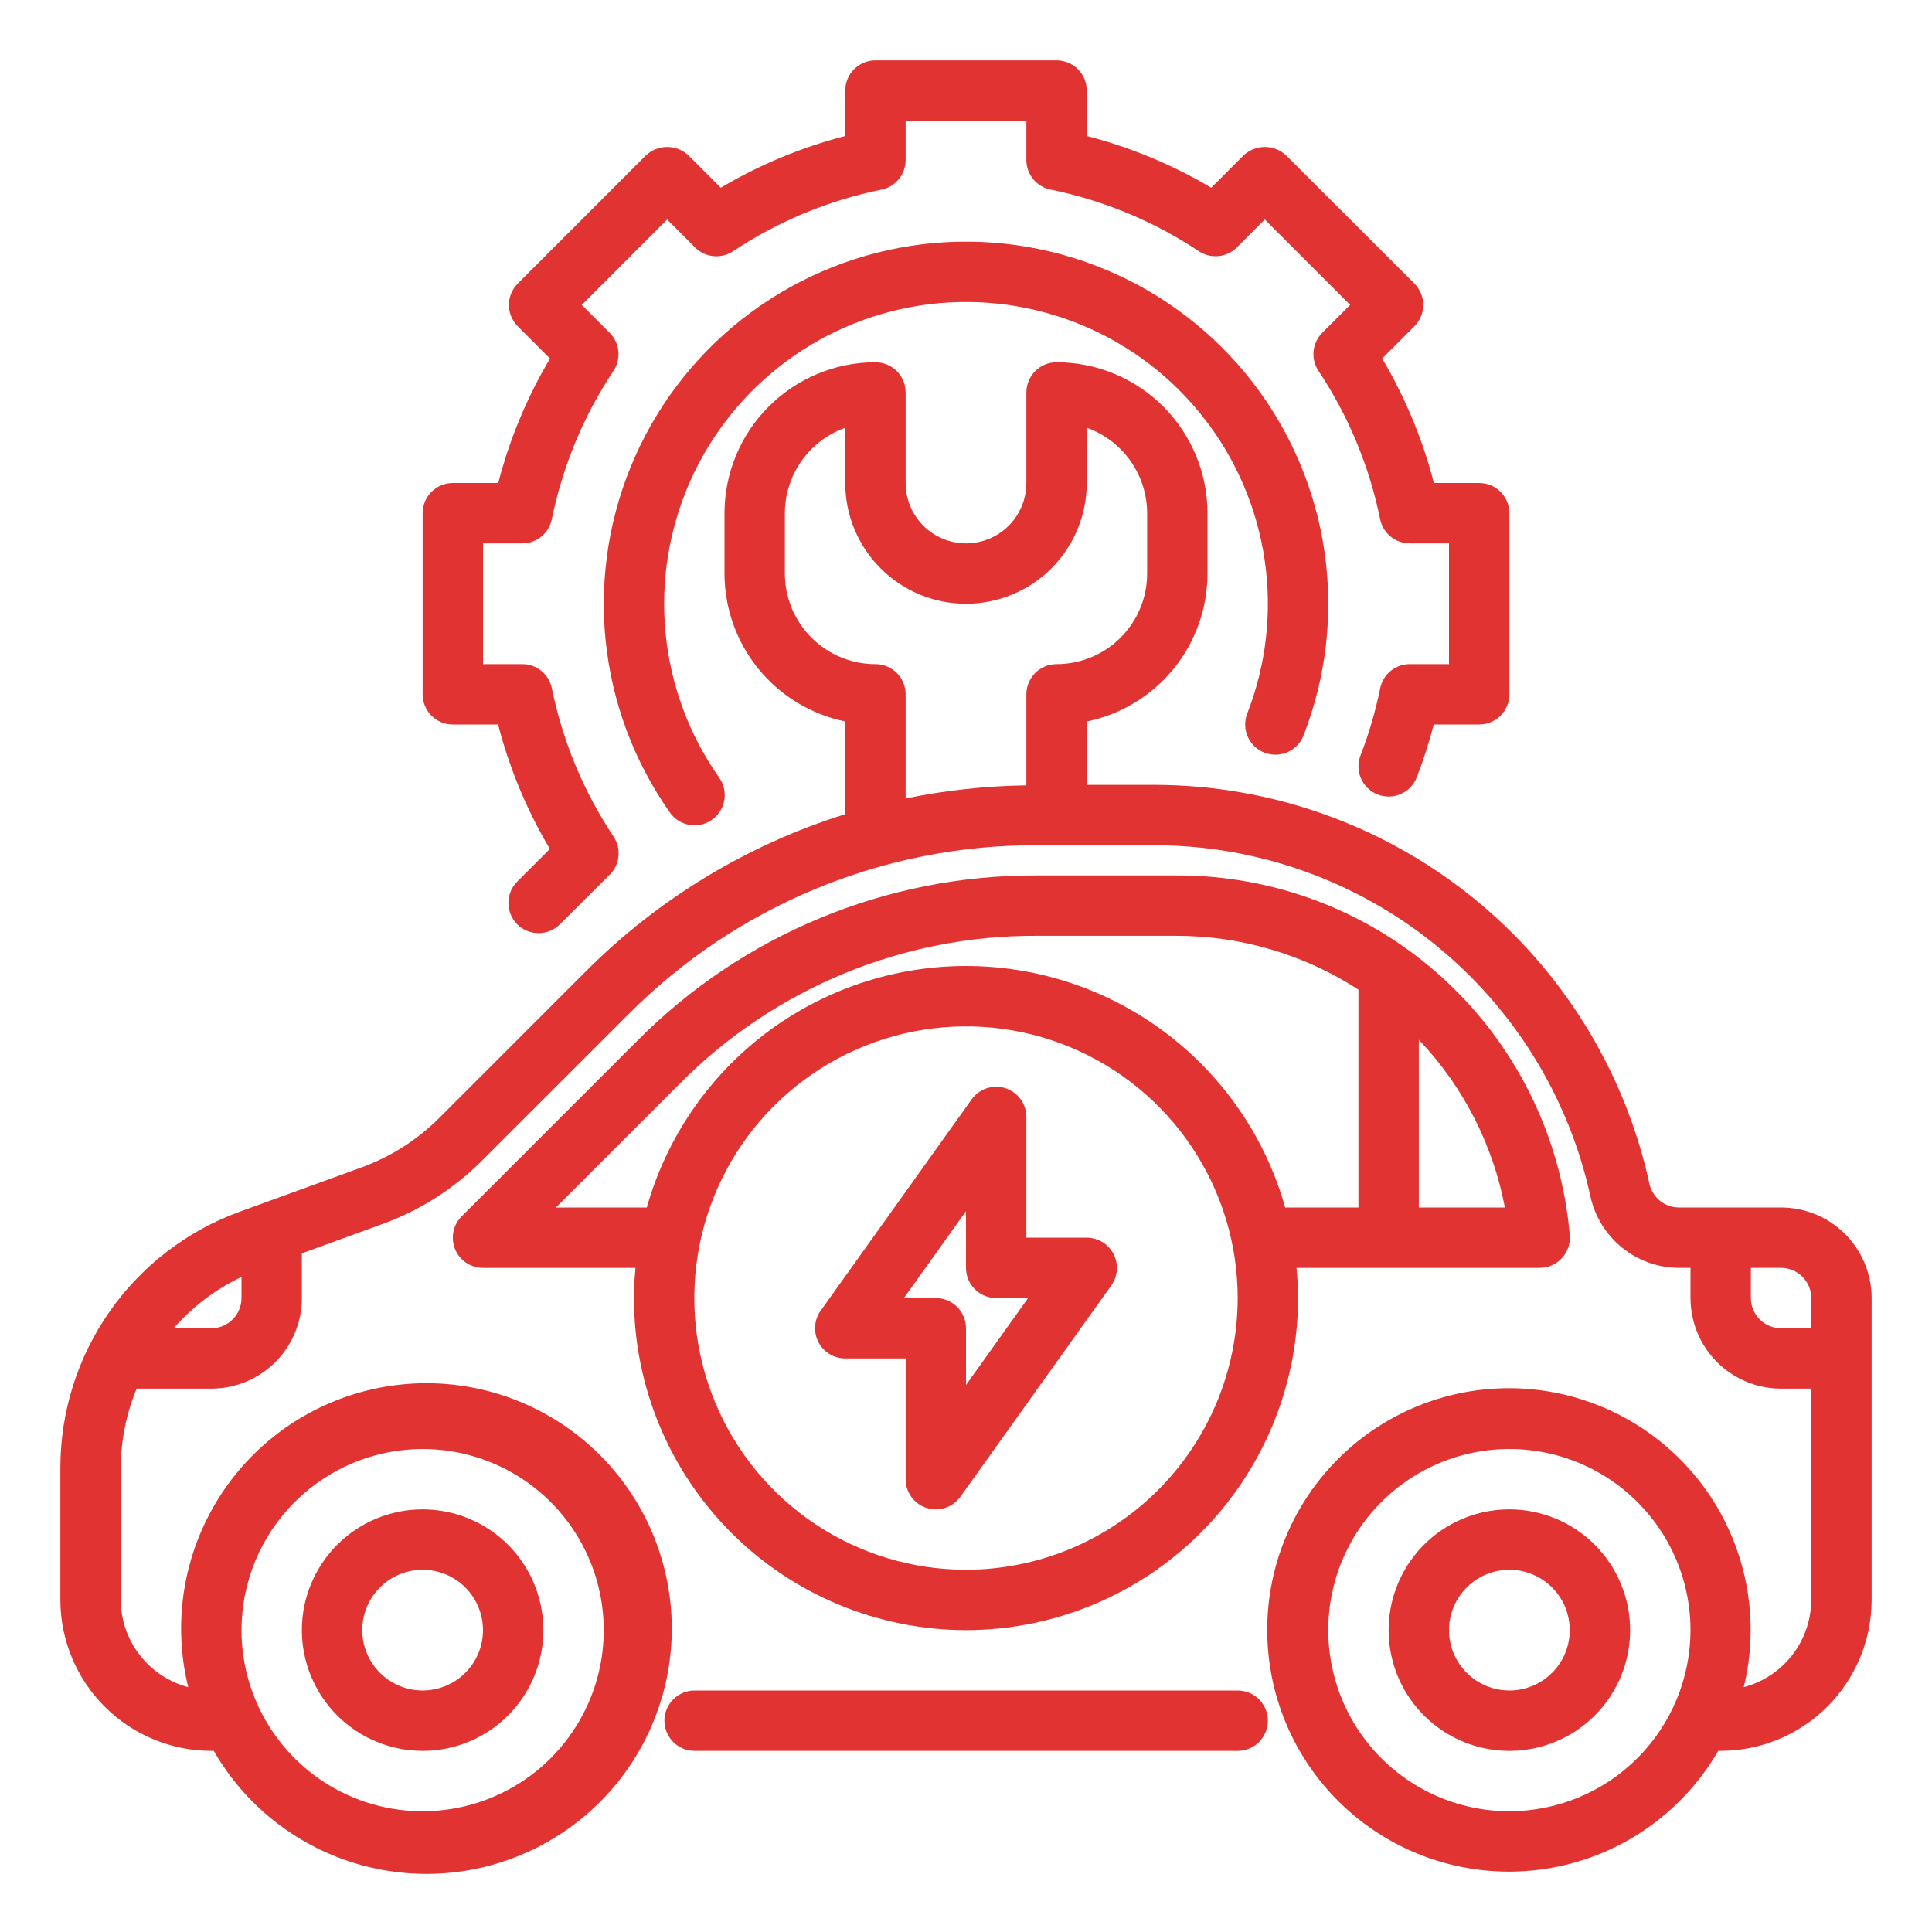 <svg xmlns="http://www.w3.org/2000/svg" width="90" height="90" viewBox="0 0 90 90" fill="none"><path d="M58.902 35.061C59.25 35.196 59.637 35.188 59.978 35.038C60.32 34.889 60.588 34.609 60.723 34.262C61.783 31.544 62.12 28.598 61.702 25.711C61.284 22.824 60.124 20.095 58.337 17.79C56.549 15.485 54.195 13.682 51.503 12.559C48.811 11.435 45.873 11.028 42.977 11.378C40.081 11.727 37.326 12.822 34.979 14.555C32.632 16.287 30.774 18.599 29.587 21.263C28.4 23.928 27.924 26.855 28.205 29.758C28.486 32.661 29.515 35.442 31.192 37.83C31.297 37.984 31.431 38.116 31.588 38.218C31.744 38.319 31.919 38.389 32.102 38.423C32.286 38.456 32.474 38.453 32.657 38.413C32.839 38.373 33.011 38.297 33.164 38.19C33.316 38.082 33.446 37.946 33.545 37.788C33.645 37.63 33.712 37.454 33.742 37.27C33.773 37.086 33.767 36.898 33.724 36.716C33.681 36.535 33.602 36.363 33.493 36.212C32.096 34.223 31.238 31.906 31.003 29.486C30.769 27.067 31.166 24.628 32.155 22.407C33.144 20.187 34.692 18.261 36.648 16.817C38.603 15.373 40.9 14.46 43.313 14.169C45.726 13.877 48.174 14.216 50.417 15.152C52.661 16.089 54.623 17.591 56.112 19.512C57.602 21.433 58.569 23.707 58.917 26.113C59.266 28.518 58.985 30.973 58.102 33.238C58.035 33.41 58.002 33.594 58.006 33.779C58.01 33.964 58.05 34.146 58.124 34.315C58.199 34.485 58.306 34.638 58.439 34.766C58.572 34.893 58.73 34.994 58.902 35.061Z" fill="#E23333"></path><path d="M21.094 33.75H23.203C23.729 35.787 24.541 37.739 25.615 39.548L24.112 41.051C23.977 41.181 23.87 41.336 23.796 41.508C23.723 41.679 23.684 41.864 23.682 42.05C23.681 42.237 23.716 42.422 23.787 42.595C23.858 42.768 23.962 42.925 24.094 43.057C24.226 43.189 24.383 43.294 24.556 43.364C24.729 43.435 24.914 43.471 25.101 43.469C25.287 43.467 25.472 43.428 25.643 43.355C25.815 43.281 25.97 43.174 26.1 43.04L28.406 40.746C28.636 40.517 28.779 40.215 28.811 39.893C28.844 39.57 28.764 39.246 28.585 38.976C27.188 36.879 26.211 34.531 25.708 32.062C25.643 31.745 25.47 31.459 25.219 31.254C24.968 31.049 24.654 30.937 24.329 30.938H22.5V25.312H24.328C24.652 25.313 24.967 25.201 25.218 24.996C25.469 24.791 25.641 24.505 25.706 24.188C26.209 21.72 27.184 19.372 28.579 17.276C28.758 17.005 28.838 16.681 28.806 16.359C28.773 16.036 28.63 15.735 28.401 15.505L27.1 14.206L31.078 10.225L32.377 11.526C32.607 11.755 32.909 11.899 33.232 11.931C33.554 11.964 33.879 11.883 34.149 11.704C36.246 10.309 38.594 9.334 41.062 8.833C41.38 8.768 41.666 8.595 41.871 8.344C42.076 8.092 42.188 7.778 42.188 7.453V5.625H47.812V7.453C47.812 7.777 47.924 8.092 48.129 8.343C48.334 8.594 48.62 8.766 48.938 8.831C51.405 9.333 53.752 10.308 55.848 11.703C56.118 11.882 56.443 11.962 56.766 11.93C57.089 11.897 57.39 11.754 57.62 11.524L58.919 10.223L62.897 14.203L61.597 15.502C61.367 15.732 61.224 16.033 61.192 16.356C61.159 16.678 61.239 17.003 61.418 17.273C62.814 19.37 63.79 21.719 64.292 24.188C64.357 24.505 64.53 24.791 64.781 24.996C65.032 25.201 65.346 25.313 65.671 25.312H67.5V30.938H65.672C65.348 30.937 65.033 31.049 64.782 31.254C64.531 31.459 64.359 31.745 64.294 32.062C64.077 33.13 63.77 34.177 63.377 35.193C63.242 35.541 63.252 35.928 63.403 36.269C63.554 36.61 63.834 36.877 64.182 37.012C64.53 37.146 64.917 37.137 65.258 36.986C65.599 36.835 65.867 36.555 66.001 36.207C66.311 35.404 66.574 34.584 66.788 33.75H68.906C69.279 33.75 69.637 33.602 69.901 33.338C70.164 33.074 70.312 32.717 70.312 32.344V23.906C70.312 23.533 70.164 23.176 69.901 22.912C69.637 22.648 69.279 22.5 68.906 22.5H66.797C66.271 20.463 65.459 18.511 64.385 16.702L65.888 15.199C66.152 14.935 66.3 14.577 66.3 14.204C66.3 13.832 66.152 13.474 65.888 13.21L59.915 7.242C59.646 6.988 59.29 6.847 58.92 6.847C58.551 6.847 58.195 6.988 57.926 7.242L56.424 8.745C54.615 7.672 52.662 6.861 50.625 6.335V4.219C50.625 3.846 50.477 3.488 50.213 3.224C49.949 2.961 49.592 2.812 49.219 2.812H40.781C40.408 2.812 40.051 2.961 39.787 3.224C39.523 3.488 39.375 3.846 39.375 4.219V6.335C37.338 6.861 35.385 7.672 33.576 8.745L32.074 7.242C31.805 6.988 31.449 6.847 31.079 6.847C30.71 6.847 30.354 6.988 30.085 7.242L24.119 13.21C23.855 13.474 23.707 13.832 23.707 14.204C23.707 14.577 23.855 14.935 24.119 15.199L25.622 16.702C24.548 18.511 23.736 20.463 23.21 22.5H21.094C20.721 22.5 20.363 22.648 20.099 22.912C19.836 23.176 19.688 23.533 19.688 23.906V32.344C19.688 32.717 19.836 33.074 20.099 33.338C20.363 33.602 20.721 33.75 21.094 33.75Z" fill="#E23333"></path><path d="M82.969 56.25H78.211C77.889 56.25 77.577 56.14 77.327 55.937C77.077 55.735 76.903 55.453 76.836 55.138C75.688 49.891 72.787 45.192 68.61 41.815C64.433 38.438 59.23 36.586 53.859 36.562H50.625V33.609C52.212 33.283 53.638 32.42 54.663 31.165C55.688 29.909 56.248 28.339 56.25 26.719V23.906C56.248 22.042 55.506 20.255 54.188 18.937C52.87 17.619 51.083 16.877 49.219 16.875C48.846 16.875 48.488 17.023 48.224 17.287C47.961 17.551 47.812 17.908 47.812 18.281V22.5C47.812 23.246 47.516 23.961 46.989 24.489C46.461 25.016 45.746 25.312 45 25.312C44.254 25.312 43.539 25.016 43.011 24.489C42.484 23.961 42.188 23.246 42.188 22.5V18.281C42.188 17.908 42.039 17.551 41.776 17.287C41.512 17.023 41.154 16.875 40.781 16.875C38.917 16.877 37.13 17.619 35.812 18.937C34.494 20.255 33.752 22.042 33.75 23.906V26.719C33.752 28.339 34.312 29.909 35.337 31.165C36.362 32.42 37.788 33.283 39.375 33.609V37.927C34.809 39.355 30.659 41.871 27.281 45.259L20.454 52.086C19.435 53.101 18.207 53.883 16.857 54.377L11.143 56.455C8.706 57.347 6.6 58.965 5.111 61.091C3.621 63.217 2.819 65.748 2.812 68.344V74.531C2.815 76.395 3.556 78.183 4.874 79.501C6.192 80.819 7.98 81.56 9.844 81.562H9.959C11.401 84.07 13.74 85.937 16.505 86.787C19.269 87.638 22.253 87.409 24.855 86.146C27.457 84.884 29.484 82.681 30.526 79.984C31.569 77.286 31.549 74.293 30.473 71.609C29.395 68.924 27.341 66.748 24.723 65.519C22.105 64.29 19.118 64.099 16.364 64.985C13.611 65.871 11.296 67.768 9.887 70.294C8.477 72.819 8.077 75.785 8.768 78.594C7.87 78.357 7.075 77.831 6.507 77.096C5.939 76.362 5.629 75.46 5.625 74.531V68.344C5.634 67.089 5.886 65.847 6.366 64.688H9.844C10.963 64.688 12.036 64.243 12.827 63.452C13.618 62.661 14.062 61.588 14.062 60.469V58.385L17.823 57.018C19.56 56.384 21.137 55.379 22.447 54.073L29.274 47.25C31.763 44.746 34.724 42.761 37.986 41.409C41.248 40.057 44.746 39.366 48.277 39.375H53.859C58.588 39.395 63.168 41.026 66.846 43.999C70.523 46.972 73.077 51.109 74.087 55.728C74.293 56.67 74.814 57.514 75.563 58.12C76.313 58.726 77.247 59.059 78.211 59.062H78.75V60.469C78.75 61.588 79.195 62.661 79.986 63.452C80.777 64.243 81.85 64.688 82.969 64.688H84.375V74.531C84.371 75.46 84.061 76.362 83.493 77.096C82.925 77.831 82.13 78.357 81.232 78.594C81.906 75.827 81.507 72.908 80.115 70.424C78.724 67.94 76.442 66.075 73.731 65.206C71.019 64.336 68.079 64.526 65.502 65.738C62.925 66.949 60.903 69.092 59.842 71.735C58.782 74.378 58.762 77.324 59.787 79.981C60.812 82.637 62.806 84.807 65.366 86.053C67.927 87.299 70.864 87.528 73.587 86.695C76.31 85.862 78.616 84.028 80.041 81.562H80.156C82.02 81.56 83.808 80.819 85.126 79.501C86.444 78.183 87.185 76.395 87.188 74.531V60.469C87.188 59.35 86.743 58.277 85.952 57.486C85.161 56.694 84.088 56.25 82.969 56.25ZM19.688 67.5C21.356 67.5 22.988 67.995 24.375 68.922C25.763 69.849 26.844 71.167 27.483 72.709C28.121 74.25 28.288 75.947 27.963 77.584C27.637 79.22 26.834 80.724 25.654 81.904C24.474 83.084 22.97 83.887 21.334 84.213C19.697 84.538 18 84.371 16.459 83.733C14.917 83.094 13.599 82.013 12.672 80.625C11.745 79.238 11.25 77.606 11.25 75.938C11.252 73.7 12.142 71.556 13.724 69.974C15.306 68.392 17.45 67.502 19.688 67.5ZM9.844 61.875H8.09C8.969 60.871 10.045 60.057 11.25 59.484V60.469C11.25 60.842 11.102 61.199 10.838 61.463C10.574 61.727 10.217 61.875 9.844 61.875ZM40.781 30.938C39.662 30.938 38.589 30.493 37.798 29.702C37.007 28.911 36.562 27.838 36.562 26.719V23.906C36.564 23.034 36.834 22.183 37.338 21.471C37.842 20.759 38.553 20.22 39.375 19.928V22.5C39.375 23.992 39.968 25.423 41.023 26.477C42.077 27.532 43.508 28.125 45 28.125C46.492 28.125 47.923 27.532 48.977 26.477C50.032 25.423 50.625 23.992 50.625 22.5V19.928C51.447 20.22 52.158 20.759 52.662 21.471C53.166 22.183 53.436 23.034 53.438 23.906V26.719C53.438 27.838 52.993 28.911 52.202 29.702C51.411 30.493 50.338 30.938 49.219 30.938C48.846 30.938 48.488 31.086 48.224 31.349C47.961 31.613 47.812 31.971 47.812 32.344V36.585C45.922 36.611 44.039 36.815 42.188 37.195V32.344C42.188 31.971 42.039 31.613 41.776 31.349C41.512 31.086 41.154 30.938 40.781 30.938ZM70.312 84.375C68.644 84.375 67.012 83.88 65.625 82.953C64.237 82.026 63.156 80.708 62.517 79.166C61.879 77.625 61.712 75.928 62.037 74.291C62.363 72.655 63.166 71.151 64.346 69.971C65.526 68.791 67.03 67.988 68.666 67.662C70.303 67.337 72 67.504 73.541 68.142C75.083 68.781 76.401 69.862 77.328 71.25C78.255 72.637 78.75 74.269 78.75 75.938C78.748 78.175 77.858 80.319 76.276 81.901C74.694 83.483 72.55 84.373 70.312 84.375ZM82.969 61.875C82.596 61.875 82.238 61.727 81.974 61.463C81.711 61.199 81.562 60.842 81.562 60.469V59.062H82.969C83.342 59.062 83.699 59.211 83.963 59.474C84.227 59.738 84.375 60.096 84.375 60.469V61.875H82.969Z" fill="#E23333"></path><path d="M57.656 78.75H32.358C31.985 78.75 31.627 78.898 31.363 79.162C31.1 79.426 30.951 79.783 30.951 80.156C30.951 80.529 31.1 80.887 31.363 81.151C31.627 81.414 31.985 81.562 32.358 81.562H57.656C58.029 81.562 58.387 81.414 58.651 81.151C58.914 80.887 59.062 80.529 59.062 80.156C59.062 79.783 58.914 79.426 58.651 79.162C58.387 78.898 58.029 78.75 57.656 78.75Z" fill="#E23333"></path><path d="M19.688 81.562C20.8 81.562 21.888 81.233 22.813 80.615C23.738 79.996 24.459 79.118 24.884 78.09C25.31 77.062 25.422 75.931 25.204 74.84C24.987 73.749 24.452 72.747 23.665 71.96C22.878 71.173 21.876 70.638 20.785 70.421C19.694 70.204 18.563 70.315 17.535 70.741C16.507 71.166 15.629 71.887 15.011 72.812C14.392 73.737 14.062 74.825 14.062 75.938C14.062 77.429 14.655 78.86 15.71 79.915C16.765 80.97 18.196 81.562 19.688 81.562ZM19.688 73.125C20.244 73.125 20.788 73.29 21.25 73.599C21.713 73.908 22.073 74.347 22.286 74.861C22.499 75.375 22.555 75.941 22.446 76.486C22.337 77.032 22.07 77.533 21.676 77.926C21.283 78.32 20.782 78.587 20.236 78.696C19.691 78.805 19.125 78.749 18.611 78.536C18.097 78.323 17.658 77.963 17.349 77.5C17.04 77.037 16.875 76.494 16.875 75.938C16.875 75.192 17.171 74.476 17.699 73.949C18.226 73.421 18.942 73.125 19.688 73.125Z" fill="#E23333"></path><path d="M70.312 70.312C69.2 70.312 68.112 70.642 67.187 71.26C66.262 71.879 65.541 72.757 65.116 73.785C64.69 74.813 64.579 75.944 64.796 77.035C65.013 78.126 65.548 79.128 66.335 79.915C67.122 80.702 68.124 81.237 69.215 81.454C70.306 81.671 71.437 81.56 72.465 81.134C73.493 80.709 74.371 79.988 74.99 79.063C75.608 78.138 75.938 77.05 75.938 75.938C75.938 74.446 75.345 73.015 74.29 71.96C73.235 70.905 71.804 70.312 70.312 70.312ZM70.312 78.75C69.756 78.75 69.213 78.585 68.75 78.276C68.287 77.967 67.927 77.528 67.714 77.014C67.501 76.5 67.445 75.934 67.554 75.389C67.663 74.843 67.93 74.342 68.324 73.949C68.717 73.555 69.218 73.288 69.764 73.179C70.309 73.07 70.875 73.126 71.389 73.339C71.903 73.552 72.342 73.912 72.651 74.375C72.96 74.838 73.125 75.381 73.125 75.938C73.125 76.683 72.829 77.399 72.301 77.926C71.774 78.454 71.058 78.75 70.312 78.75Z" fill="#E23333"></path><path d="M45 75.938C49.101 75.933 53.033 74.302 55.933 71.402C58.833 68.502 60.464 64.57 60.469 60.469C60.469 59.994 60.439 59.527 60.397 59.063H71.719C71.915 59.063 72.109 59.023 72.288 58.945C72.468 58.866 72.629 58.751 72.761 58.607C72.894 58.462 72.994 58.292 73.057 58.106C73.12 57.92 73.143 57.724 73.125 57.529C72.728 52.944 70.621 48.676 67.223 45.573C63.824 42.47 59.382 40.76 54.781 40.782H48.25C44.804 40.772 41.391 41.446 38.208 42.765C35.025 44.083 32.135 46.02 29.706 48.464L21.506 56.662C21.309 56.859 21.175 57.109 21.121 57.382C21.067 57.655 21.095 57.938 21.201 58.195C21.308 58.452 21.488 58.671 21.719 58.826C21.95 58.98 22.222 59.063 22.5 59.063H29.603C29.561 59.527 29.531 59.994 29.531 60.469C29.536 64.57 31.167 68.502 34.067 71.402C36.967 74.302 40.899 75.933 45 75.938ZM45 73.125C42.497 73.125 40.05 72.383 37.969 70.992C35.887 69.602 34.265 67.625 33.307 65.312C32.349 63 32.099 60.455 32.587 58C33.075 55.545 34.281 53.29 36.051 51.52C37.821 49.75 40.076 48.544 42.531 48.056C44.986 47.568 47.531 47.818 49.843 48.776C52.156 49.734 54.133 51.356 55.523 53.438C56.914 55.519 57.656 57.966 57.656 60.469C57.653 63.825 56.318 67.041 53.945 69.414C51.572 71.787 48.355 73.121 45 73.125ZM70.104 56.25H66.094V48.434C68.155 50.599 69.548 53.313 70.104 56.25ZM25.896 56.25L31.694 50.452C33.863 48.271 36.443 46.542 39.285 45.364C42.127 44.187 45.174 43.585 48.25 43.594H54.781C57.797 43.59 60.75 44.46 63.281 46.1V56.25H59.87C58.955 53.011 57.007 50.16 54.323 48.129C51.639 46.099 48.366 45 45 45C41.634 45 38.361 46.099 35.677 48.129C32.993 50.16 31.046 53.011 30.13 56.25H25.896Z" fill="#E23333"></path><path d="M50.625 57.656H47.812V52.031C47.813 51.733 47.718 51.443 47.542 51.202C47.367 50.962 47.119 50.783 46.835 50.692C46.551 50.601 46.246 50.603 45.963 50.697C45.68 50.791 45.435 50.972 45.262 51.214L38.23 61.058C38.08 61.268 37.991 61.516 37.972 61.774C37.954 62.031 38.006 62.289 38.125 62.519C38.243 62.749 38.422 62.941 38.643 63.076C38.863 63.21 39.117 63.282 39.375 63.281H42.188V68.906C42.188 69.204 42.282 69.495 42.458 69.736C42.633 69.976 42.881 70.155 43.165 70.246C43.449 70.337 43.754 70.335 44.037 70.241C44.32 70.147 44.565 69.966 44.739 69.724L51.77 59.88C51.92 59.669 52.009 59.422 52.028 59.164C52.046 58.907 51.994 58.649 51.875 58.419C51.757 58.189 51.578 57.997 51.357 57.862C51.137 57.728 50.883 57.656 50.625 57.656ZM45 64.519V61.875C45 61.502 44.852 61.145 44.588 60.881C44.324 60.617 43.967 60.469 43.594 60.469H42.107L45 56.419V59.063C45 59.436 45.148 59.793 45.412 60.057C45.676 60.321 46.033 60.469 46.406 60.469H47.893L45 64.519Z" fill="#E23333"></path></svg>